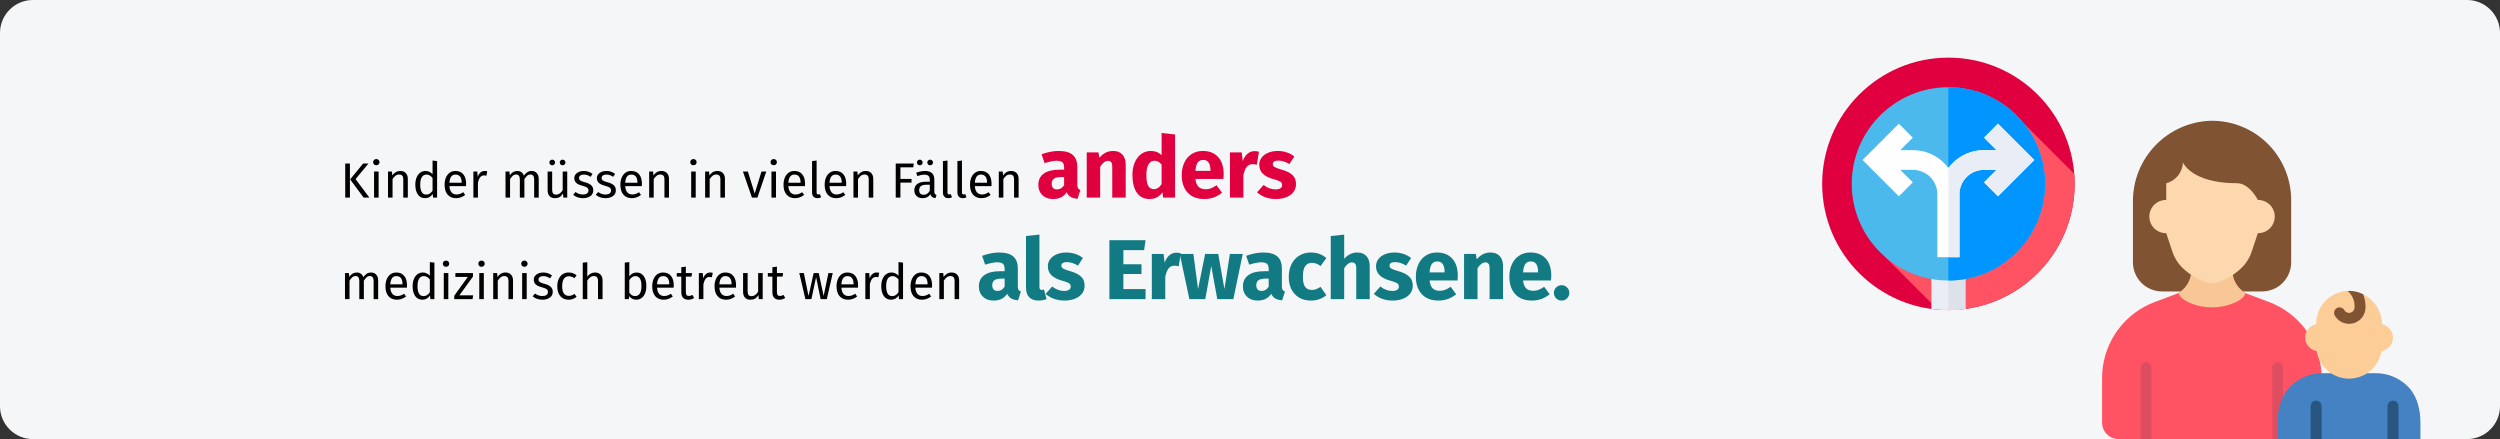 <?xml version="1.0" encoding="UTF-8"?>
<svg xmlns="http://www.w3.org/2000/svg" width="911" height="160" viewBox="0 0 911 160" fill="none">
  <rect x="0" y="0" width="911" height="160" fill="#333333" stroke="none"/>
  <g clip-path="url(#clip0_337_4476)">
    <path d="M0 12C0 5.373 5.373 0 12 0H899C905.627 0 911 5.373 911 12V148C911 154.627 905.627 160 899 160H12C5.373 160 0 154.627 0 148V12Z" fill="#F5F6F7"></path>
    <path d="M569.071 103.916C569.836 103.916 570.487 104.195 571.024 104.753C571.582 105.29 571.861 105.941 571.861 106.706C571.861 107.491 571.582 108.163 571.024 108.721C570.487 109.258 569.836 109.527 569.071 109.527C568.286 109.527 567.614 109.258 567.056 108.721C566.519 108.163 566.25 107.491 566.25 106.706C566.25 105.941 566.519 105.29 567.056 104.753C567.614 104.195 568.286 103.916 569.071 103.916Z" fill="#117A83"></path>
    <path d="M565.29 100.444C565.29 101.126 565.259 101.715 565.197 102.211H554.998C555.163 103.595 555.556 104.567 556.176 105.125C556.796 105.683 557.653 105.962 558.749 105.962C559.41 105.962 560.051 105.848 560.671 105.621C561.291 105.373 561.962 105.001 562.686 104.505L564.701 107.233C562.779 108.762 560.64 109.527 558.284 109.527C555.618 109.527 553.572 108.741 552.146 107.171C550.72 105.6 550.007 103.492 550.007 100.847C550.007 99.173 550.306 97.674 550.906 96.352C551.505 95.008 552.383 93.954 553.541 93.19C554.698 92.404 556.083 92.012 557.695 92.012C560.071 92.012 561.931 92.756 563.275 94.244C564.618 95.732 565.29 97.798 565.29 100.444ZM560.485 99.049C560.443 96.527 559.555 95.267 557.819 95.267C556.971 95.267 556.31 95.577 555.835 96.197C555.38 96.817 555.101 97.84 554.998 99.266H560.485V99.049Z" fill="#117A83"></path>
    <path d="M543.151 92.012C544.577 92.012 545.693 92.446 546.499 93.314C547.305 94.182 547.708 95.401 547.708 96.972V109H542.81V97.809C542.81 96.982 542.676 96.414 542.407 96.104C542.159 95.773 541.777 95.608 541.26 95.608C540.268 95.608 539.317 96.321 538.408 97.747V109H533.51V92.539H537.788L538.129 94.492C538.832 93.665 539.586 93.045 540.392 92.632C541.219 92.218 542.138 92.012 543.151 92.012Z" fill="#117A83"></path>
    <path d="M531.223 100.444C531.223 101.126 531.192 101.715 531.13 102.211H520.931C521.097 103.595 521.489 104.567 522.109 105.125C522.729 105.683 523.587 105.962 524.682 105.962C525.344 105.962 525.984 105.848 526.604 105.621C527.224 105.373 527.896 105.001 528.619 104.505L530.634 107.233C528.712 108.762 526.573 109.527 524.217 109.527C521.551 109.527 519.505 108.741 518.079 107.171C516.653 105.6 515.94 103.492 515.94 100.847C515.94 99.173 516.24 97.674 516.839 96.352C517.439 95.008 518.317 93.954 519.474 93.19C520.632 92.404 522.016 92.012 523.628 92.012C526.005 92.012 527.865 92.756 529.208 94.244C530.552 95.732 531.223 97.798 531.223 100.444ZM526.418 99.049C526.377 96.527 525.488 95.267 523.752 95.267C522.905 95.267 522.244 95.577 521.768 96.197C521.314 96.817 521.035 97.84 520.931 99.266H526.418V99.049Z" fill="#117A83"></path>
    <path d="M508.147 92.012C509.325 92.012 510.431 92.187 511.464 92.539C512.497 92.89 513.407 93.386 514.192 94.027L512.394 96.786C511.051 95.938 509.697 95.515 508.333 95.515C507.692 95.515 507.196 95.628 506.845 95.856C506.514 96.062 506.349 96.362 506.349 96.755C506.349 97.065 506.421 97.323 506.566 97.53C506.731 97.716 507.052 97.912 507.527 98.119C508.002 98.325 508.736 98.573 509.728 98.863C511.443 99.359 512.714 100.01 513.541 100.816C514.388 101.601 514.812 102.696 514.812 104.102C514.812 105.218 514.492 106.189 513.851 107.016C513.21 107.822 512.332 108.442 511.216 108.876C510.1 109.31 508.86 109.527 507.496 109.527C506.111 109.527 504.82 109.31 503.621 108.876C502.443 108.442 501.441 107.842 500.614 107.078L503.001 104.412C504.386 105.486 505.843 106.024 507.372 106.024C508.116 106.024 508.695 105.889 509.108 105.621C509.542 105.352 509.759 104.97 509.759 104.474C509.759 104.081 509.676 103.771 509.511 103.544C509.346 103.316 509.025 103.11 508.55 102.924C508.075 102.717 507.32 102.469 506.287 102.18C504.654 101.704 503.435 101.043 502.629 100.196C501.823 99.348 501.42 98.294 501.42 97.034C501.42 96.083 501.689 95.236 502.226 94.492C502.784 93.727 503.569 93.128 504.582 92.694C505.615 92.239 506.804 92.012 508.147 92.012Z" fill="#117A83"></path>
    <path d="M494.565 92.012C495.991 92.012 497.107 92.446 497.913 93.314C498.719 94.182 499.122 95.401 499.122 96.972V109H494.224V97.809C494.224 96.982 494.089 96.414 493.821 96.104C493.552 95.773 493.17 95.608 492.674 95.608C491.682 95.608 490.731 96.311 489.822 97.716V109H484.924V85.998L489.822 85.502V94.306C490.504 93.541 491.227 92.973 491.992 92.601C492.756 92.208 493.614 92.012 494.565 92.012Z" fill="#117A83"></path>
    <path d="M477.685 92.012C478.821 92.012 479.844 92.177 480.754 92.508C481.663 92.838 482.521 93.345 483.327 94.027L481.219 96.941C480.185 96.155 479.141 95.763 478.087 95.763C476.992 95.763 476.166 96.166 475.608 96.972C475.05 97.778 474.771 99.08 474.771 100.878C474.771 102.614 475.05 103.843 475.608 104.567C476.166 105.29 476.972 105.652 478.026 105.652C478.584 105.652 479.09 105.569 479.544 105.404C479.999 105.218 480.547 104.928 481.188 104.536L483.327 107.574C481.694 108.876 479.844 109.527 477.777 109.527C476.103 109.527 474.657 109.175 473.438 108.473C472.218 107.749 471.278 106.747 470.617 105.466C469.955 104.164 469.625 102.645 469.625 100.909C469.625 99.173 469.955 97.633 470.617 96.29C471.278 94.946 472.218 93.903 473.438 93.159C474.657 92.394 476.073 92.012 477.685 92.012Z" fill="#117A83"></path>
    <path d="M467.118 104.226C467.118 104.846 467.201 105.3 467.366 105.59C467.552 105.879 467.841 106.096 468.234 106.241L467.211 109.434C466.199 109.351 465.372 109.134 464.731 108.783C464.091 108.411 463.594 107.832 463.243 107.047C462.168 108.7 460.515 109.527 458.283 109.527C456.651 109.527 455.349 109.051 454.377 108.101C453.406 107.15 452.92 105.91 452.92 104.381C452.92 102.583 453.582 101.208 454.904 100.258C456.227 99.307 458.138 98.832 460.639 98.832H462.313V98.119C462.313 97.147 462.107 96.486 461.693 96.135C461.28 95.763 460.556 95.577 459.523 95.577C458.986 95.577 458.335 95.659 457.57 95.825C456.805 95.969 456.02 96.176 455.214 96.445L454.098 93.221C455.132 92.828 456.185 92.528 457.26 92.322C458.355 92.115 459.368 92.012 460.298 92.012C462.654 92.012 464.38 92.497 465.475 93.469C466.57 94.44 467.118 95.897 467.118 97.84V104.226ZM459.709 106.024C460.825 106.024 461.693 105.497 462.313 104.443V101.529H461.104C459.988 101.529 459.151 101.725 458.593 102.118C458.056 102.51 457.787 103.12 457.787 103.947C457.787 104.608 457.953 105.125 458.283 105.497C458.635 105.848 459.11 106.024 459.709 106.024Z" fill="#117A83"></path>
    <path d="M452.847 92.539L449.437 109H443.578L441.377 96.91L439.207 109H433.41L429.907 92.539H434.867L436.572 105.342L439.145 92.539H443.919L446.182 105.342L448.166 92.539H452.847Z" fill="#117A83"></path>
    <path d="M428.656 92.073C429.255 92.073 429.803 92.146 430.299 92.29L429.524 97.033C428.904 96.889 428.408 96.816 428.036 96.816C427.064 96.816 426.32 97.157 425.804 97.839C425.308 98.501 424.915 99.503 424.626 100.846V108.999H419.728V92.538H424.006L424.409 95.731C424.781 94.595 425.339 93.706 426.083 93.065C426.847 92.404 427.705 92.073 428.656 92.073Z" fill="#117A83"></path>
    <path d="M417.446 87.517L416.919 91.144H409.355V96.29H415.958V99.855H409.355V105.342H417.446V109H404.271V87.517H417.446Z" fill="#117A83"></path>
    <path d="M388.563 92.012C389.741 92.012 390.847 92.187 391.88 92.539C392.914 92.89 393.823 93.386 394.608 94.027L392.81 96.786C391.467 95.938 390.113 95.515 388.749 95.515C388.109 95.515 387.613 95.628 387.261 95.856C386.931 96.062 386.765 96.362 386.765 96.755C386.765 97.065 386.838 97.323 386.982 97.53C387.148 97.716 387.468 97.912 387.943 98.119C388.419 98.325 389.152 98.573 390.144 98.863C391.86 99.359 393.131 100.01 393.957 100.816C394.805 101.601 395.228 102.696 395.228 104.102C395.228 105.218 394.908 106.189 394.267 107.016C393.627 107.822 392.748 108.442 391.632 108.876C390.516 109.31 389.276 109.527 387.912 109.527C386.528 109.527 385.236 109.31 384.037 108.876C382.859 108.442 381.857 107.842 381.03 107.078L383.417 104.412C384.802 105.486 386.259 106.024 387.788 106.024C388.532 106.024 389.111 105.889 389.524 105.621C389.958 105.352 390.175 104.97 390.175 104.474C390.175 104.081 390.093 103.771 389.927 103.544C389.762 103.316 389.442 103.11 388.966 102.924C388.491 102.717 387.737 102.469 386.703 102.18C385.071 101.704 383.851 101.043 383.045 100.196C382.239 99.348 381.836 98.294 381.836 97.034C381.836 96.083 382.105 95.236 382.642 94.492C383.2 93.727 383.986 93.128 384.998 92.694C386.032 92.239 387.22 92.012 388.563 92.012Z" fill="#117A83"></path>
    <path d="M378.399 109.527C376.973 109.527 375.857 109.124 375.051 108.318C374.266 107.491 373.873 106.323 373.873 104.815V85.998L378.771 85.471V104.629C378.771 105.311 379.05 105.652 379.608 105.652C379.898 105.652 380.166 105.6 380.414 105.497L381.375 108.969C380.487 109.341 379.495 109.527 378.399 109.527Z" fill="#117A83"></path>
    <path d="M370.895 104.226C370.895 104.846 370.977 105.3 371.143 105.59C371.329 105.879 371.618 106.096 372.011 106.241L370.988 109.434C369.975 109.351 369.148 109.134 368.508 108.783C367.867 108.411 367.371 107.832 367.02 107.047C365.945 108.7 364.292 109.527 362.06 109.527C360.427 109.527 359.125 109.051 358.154 108.101C357.182 107.15 356.697 105.91 356.697 104.381C356.697 102.583 357.358 101.208 358.681 100.258C360.003 99.307 361.915 98.832 364.416 98.832H366.09V98.119C366.09 97.147 365.883 96.486 365.47 96.135C365.056 95.763 364.333 95.577 363.3 95.577C362.762 95.577 362.111 95.659 361.347 95.825C360.582 95.969 359.797 96.176 358.991 96.445L357.875 93.221C358.908 92.828 359.962 92.528 361.037 92.322C362.132 92.115 363.145 92.012 364.075 92.012C366.431 92.012 368.156 92.497 369.252 93.469C370.347 94.44 370.895 95.897 370.895 97.84V104.226ZM363.486 106.024C364.602 106.024 365.47 105.497 366.09 104.443V101.529H364.881C363.765 101.529 362.928 101.725 362.37 102.118C361.832 102.51 361.564 103.12 361.564 103.947C361.564 104.608 361.729 105.125 362.06 105.497C362.411 105.848 362.886 106.024 363.486 106.024Z" fill="#117A83"></path>
    <path d="M346.754 99.298C347.618 99.298 348.29 99.556 348.77 100.072C349.262 100.588 349.508 101.296 349.508 102.196V109H347.852V102.43C347.852 101.758 347.726 101.284 347.474 101.008C347.222 100.732 346.85 100.594 346.358 100.594C345.854 100.594 345.41 100.738 345.026 101.026C344.642 101.314 344.282 101.728 343.946 102.268V109H342.29V99.514H343.712L343.856 100.918C344.192 100.414 344.606 100.018 345.098 99.73C345.602 99.442 346.154 99.298 346.754 99.298Z" fill="black"></path>
    <path d="M339.645 103.978C339.645 104.254 339.633 104.536 339.609 104.824H333.561C333.633 105.868 333.897 106.636 334.353 107.128C334.809 107.62 335.397 107.866 336.117 107.866C336.573 107.866 336.993 107.8 337.377 107.668C337.761 107.536 338.163 107.326 338.583 107.038L339.303 108.028C338.295 108.82 337.191 109.216 335.991 109.216C334.671 109.216 333.639 108.784 332.895 107.92C332.163 107.056 331.797 105.868 331.797 104.356C331.797 103.372 331.953 102.502 332.265 101.746C332.589 100.978 333.045 100.378 333.633 99.946C334.233 99.514 334.935 99.298 335.739 99.298C336.999 99.298 337.965 99.712 338.637 100.54C339.309 101.368 339.645 102.514 339.645 103.978ZM338.007 103.492C338.007 102.556 337.821 101.842 337.449 101.35C337.077 100.858 336.519 100.612 335.775 100.612C334.419 100.612 333.681 101.608 333.561 103.6H338.007V103.492Z" fill="black"></path>
    <path d="M329.068 95.698V109H327.61L327.448 107.686C327.136 108.166 326.746 108.544 326.278 108.82C325.81 109.084 325.288 109.216 324.712 109.216C323.584 109.216 322.702 108.772 322.066 107.884C321.442 106.996 321.13 105.802 321.13 104.302C321.13 103.33 321.28 102.466 321.58 101.71C321.88 100.954 322.312 100.366 322.876 99.946C323.44 99.514 324.1 99.298 324.856 99.298C325.828 99.298 326.68 99.688 327.412 100.468V95.5L329.068 95.698ZM325.072 107.902C325.576 107.902 326.008 107.788 326.368 107.56C326.728 107.32 327.076 106.966 327.412 106.498V101.854C327.1 101.446 326.764 101.14 326.404 100.936C326.056 100.72 325.66 100.612 325.216 100.612C324.484 100.612 323.914 100.918 323.506 101.53C323.11 102.142 322.912 103.054 322.912 104.266C322.912 105.49 323.098 106.402 323.47 107.002C323.842 107.602 324.376 107.902 325.072 107.902Z" fill="black"></path>
    <path d="M319.447 99.298C319.783 99.298 320.095 99.334 320.383 99.406L320.077 101.026C319.789 100.954 319.513 100.918 319.249 100.918C318.661 100.918 318.187 101.134 317.827 101.566C317.467 101.998 317.185 102.67 316.981 103.582V109H315.325V99.514H316.747L316.909 101.44C317.161 100.732 317.503 100.198 317.935 99.838C318.367 99.478 318.871 99.298 319.447 99.298Z" fill="black"></path>
    <path d="M312.681 103.978C312.681 104.254 312.669 104.536 312.645 104.824H306.597C306.669 105.868 306.933 106.636 307.389 107.128C307.845 107.62 308.433 107.866 309.153 107.866C309.609 107.866 310.029 107.8 310.413 107.668C310.797 107.536 311.199 107.326 311.619 107.038L312.339 108.028C311.331 108.82 310.227 109.216 309.027 109.216C307.707 109.216 306.675 108.784 305.931 107.92C305.199 107.056 304.833 105.868 304.833 104.356C304.833 103.372 304.989 102.502 305.301 101.746C305.625 100.978 306.081 100.378 306.669 99.946C307.269 99.514 307.971 99.298 308.775 99.298C310.035 99.298 311.001 99.712 311.673 100.54C312.345 101.368 312.681 102.514 312.681 103.978ZM311.043 103.492C311.043 102.556 310.857 101.842 310.485 101.35C310.113 100.858 309.555 100.612 308.811 100.612C307.455 100.612 306.717 101.608 306.597 103.6H311.043V103.492Z" fill="black"></path>
    <path d="M303.45 99.514L301.29 109H299.04L297.384 101.008L295.674 109H293.478L291.264 99.514H292.92L294.63 107.848L296.502 99.514H298.356L300.138 107.848L301.866 99.514H303.45Z" fill="black"></path>
    <path d="M286.135 108.568C285.511 109 284.803 109.216 284.011 109.216C283.207 109.216 282.577 108.988 282.121 108.532C281.677 108.064 281.455 107.392 281.455 106.516V100.792H279.799V99.514H281.455V97.372L283.111 97.174V99.514H285.361L285.181 100.792H283.111V106.444C283.111 106.936 283.195 107.296 283.363 107.524C283.543 107.74 283.837 107.848 284.245 107.848C284.617 107.848 285.037 107.722 285.505 107.47L286.135 108.568Z" fill="black"></path>
    <path d="M277.926 109H276.504L276.378 107.524C276.018 108.112 275.604 108.544 275.136 108.82C274.668 109.084 274.098 109.216 273.426 109.216C272.598 109.216 271.95 108.964 271.482 108.46C271.014 107.956 270.78 107.242 270.78 106.318V99.514H272.436V106.138C272.436 106.786 272.55 107.248 272.778 107.524C273.006 107.788 273.378 107.92 273.894 107.92C274.818 107.92 275.61 107.374 276.27 106.282V99.514H277.926V109Z" fill="black"></path>
    <path d="M268.225 103.978C268.225 104.254 268.213 104.536 268.189 104.824H262.141C262.213 105.868 262.477 106.636 262.933 107.128C263.389 107.62 263.977 107.866 264.697 107.866C265.153 107.866 265.573 107.8 265.957 107.668C266.341 107.536 266.743 107.326 267.163 107.038L267.883 108.028C266.875 108.82 265.771 109.216 264.571 109.216C263.251 109.216 262.219 108.784 261.475 107.92C260.743 107.056 260.377 105.868 260.377 104.356C260.377 103.372 260.533 102.502 260.845 101.746C261.169 100.978 261.625 100.378 262.213 99.946C262.813 99.514 263.515 99.298 264.319 99.298C265.579 99.298 266.545 99.712 267.217 100.54C267.889 101.368 268.225 102.514 268.225 103.978ZM266.587 103.492C266.587 102.556 266.401 101.842 266.029 101.35C265.657 100.858 265.099 100.612 264.355 100.612C262.999 100.612 262.261 101.608 262.141 103.6H266.587V103.492Z" fill="black"></path>
    <path d="M258.785 99.298C259.121 99.298 259.433 99.334 259.721 99.406L259.415 101.026C259.127 100.954 258.851 100.918 258.587 100.918C257.999 100.918 257.525 101.134 257.165 101.566C256.805 101.998 256.523 102.67 256.319 103.582V109H254.663V99.514H256.085L256.247 101.44C256.499 100.732 256.841 100.198 257.273 99.838C257.705 99.478 258.209 99.298 258.785 99.298Z" fill="black"></path>
    <path d="M252.947 108.568C252.323 109 251.615 109.216 250.823 109.216C250.019 109.216 249.389 108.988 248.933 108.532C248.489 108.064 248.267 107.392 248.267 106.516V100.792H246.611V99.514H248.267V97.372L249.923 97.174V99.514H252.173L251.993 100.792H249.923V106.444C249.923 106.936 250.007 107.296 250.175 107.524C250.355 107.74 250.649 107.848 251.057 107.848C251.429 107.848 251.849 107.722 252.317 107.47L252.947 108.568Z" fill="black"></path>
    <path d="M245.515 103.978C245.515 104.254 245.503 104.536 245.479 104.824H239.431C239.503 105.868 239.767 106.636 240.223 107.128C240.679 107.62 241.267 107.866 241.987 107.866C242.443 107.866 242.863 107.8 243.247 107.668C243.631 107.536 244.032 107.326 244.452 107.038L245.173 108.028C244.165 108.82 243.061 109.216 241.861 109.216C240.541 109.216 239.509 108.784 238.765 107.92C238.033 107.056 237.667 105.868 237.667 104.356C237.667 103.372 237.823 102.502 238.135 101.746C238.459 100.978 238.915 100.378 239.503 99.946C240.103 99.514 240.805 99.298 241.609 99.298C242.869 99.298 243.835 99.712 244.507 100.54C245.179 101.368 245.515 102.514 245.515 103.978ZM243.877 103.492C243.877 102.556 243.691 101.842 243.319 101.35C242.947 100.858 242.389 100.612 241.645 100.612C240.289 100.612 239.551 101.608 239.431 103.6H243.877V103.492Z" fill="black"></path>
    <path d="M232.001 99.298C233.081 99.298 233.939 99.736 234.575 100.612C235.211 101.476 235.529 102.688 235.529 104.248C235.529 105.232 235.379 106.102 235.079 106.858C234.779 107.602 234.347 108.184 233.783 108.604C233.219 109.012 232.559 109.216 231.803 109.216C230.807 109.216 229.967 108.796 229.283 107.956L229.121 109H227.663V95.698L229.319 95.5V100.702C230.003 99.766 230.897 99.298 232.001 99.298ZM231.407 107.902C232.139 107.902 232.709 107.608 233.117 107.02C233.537 106.42 233.747 105.496 233.747 104.248C233.747 102.964 233.555 102.04 233.171 101.476C232.787 100.9 232.241 100.612 231.533 100.612C230.693 100.612 229.955 101.104 229.319 102.088V106.624C229.571 107.02 229.877 107.332 230.237 107.56C230.609 107.788 230.999 107.902 231.407 107.902Z" fill="black"></path>
    <path d="M216.817 99.298C217.681 99.298 218.353 99.556 218.833 100.072C219.325 100.588 219.571 101.296 219.571 102.196V109H217.915V102.43C217.915 101.758 217.783 101.284 217.519 101.008C217.267 100.732 216.895 100.594 216.403 100.594C215.911 100.594 215.473 100.738 215.089 101.026C214.705 101.314 214.345 101.722 214.009 102.25V109H212.353V95.716L214.009 95.536V100.828C214.753 99.808 215.689 99.298 216.817 99.298Z" fill="black"></path>
    <path d="M207.213 99.298C207.777 99.298 208.293 99.382 208.761 99.55C209.229 99.706 209.679 99.964 210.111 100.324L209.319 101.368C208.983 101.128 208.653 100.954 208.329 100.846C208.017 100.726 207.669 100.666 207.285 100.666C206.517 100.666 205.917 100.972 205.485 101.584C205.065 102.196 204.855 103.102 204.855 104.302C204.855 105.502 205.065 106.39 205.485 106.966C205.905 107.53 206.505 107.812 207.285 107.812C207.657 107.812 207.999 107.758 208.311 107.65C208.623 107.53 208.971 107.344 209.355 107.092L210.111 108.172C209.247 108.868 208.281 109.216 207.213 109.216C205.929 109.216 204.915 108.784 204.171 107.92C203.439 107.056 203.073 105.862 203.073 104.338C203.073 103.33 203.241 102.448 203.577 101.692C203.913 100.936 204.387 100.348 204.999 99.928C205.623 99.508 206.361 99.298 207.213 99.298Z" fill="black"></path>
    <path d="M197.928 99.298C198.576 99.298 199.158 99.388 199.674 99.568C200.19 99.748 200.682 100.018 201.15 100.378L200.448 101.422C200.016 101.146 199.602 100.942 199.206 100.81C198.822 100.678 198.414 100.612 197.982 100.612C197.442 100.612 197.016 100.726 196.704 100.954C196.392 101.17 196.236 101.47 196.236 101.854C196.236 102.238 196.38 102.538 196.668 102.754C196.968 102.97 197.502 103.18 198.27 103.384C199.326 103.648 200.112 104.008 200.628 104.464C201.156 104.92 201.42 105.544 201.42 106.336C201.42 107.272 201.054 107.986 200.322 108.478C199.602 108.97 198.72 109.216 197.676 109.216C196.236 109.216 195.042 108.802 194.094 107.974L194.976 106.966C195.78 107.578 196.668 107.884 197.64 107.884C198.264 107.884 198.756 107.758 199.116 107.506C199.488 107.242 199.674 106.888 199.674 106.444C199.674 106.12 199.608 105.862 199.476 105.67C199.344 105.466 199.116 105.292 198.792 105.148C198.468 104.992 197.994 104.83 197.37 104.662C196.362 104.398 195.63 104.044 195.174 103.6C194.73 103.156 194.508 102.592 194.508 101.908C194.508 101.416 194.652 100.972 194.94 100.576C195.24 100.168 195.648 99.856 196.164 99.64C196.692 99.412 197.28 99.298 197.928 99.298Z" fill="black"></path>
    <path d="M191.93 99.514V109H190.274V99.514H191.93ZM191.084 94.96C191.432 94.96 191.714 95.068 191.93 95.284C192.146 95.5 192.254 95.77 192.254 96.094C192.254 96.418 192.146 96.688 191.93 96.904C191.714 97.108 191.432 97.21 191.084 97.21C190.748 97.21 190.472 97.108 190.256 96.904C190.04 96.688 189.932 96.418 189.932 96.094C189.932 95.77 190.04 95.5 190.256 95.284C190.472 95.068 190.748 94.96 191.084 94.96Z" fill="black"></path>
    <path d="M184.192 99.298C185.056 99.298 185.728 99.556 186.208 100.072C186.7 100.588 186.946 101.296 186.946 102.196V109H185.29V102.43C185.29 101.758 185.164 101.284 184.912 101.008C184.66 100.732 184.288 100.594 183.796 100.594C183.292 100.594 182.848 100.738 182.464 101.026C182.08 101.314 181.72 101.728 181.384 102.268V109H179.728V99.514H181.15L181.294 100.918C181.63 100.414 182.044 100.018 182.536 99.73C183.04 99.442 183.592 99.298 184.192 99.298Z" fill="black"></path>
    <path d="M176.303 99.514V109H174.647V99.514H176.303ZM175.457 94.96C175.805 94.96 176.087 95.068 176.303 95.284C176.519 95.5 176.627 95.77 176.627 96.094C176.627 96.418 176.519 96.688 176.303 96.904C176.087 97.108 175.805 97.21 175.457 97.21C175.121 97.21 174.845 97.108 174.629 96.904C174.413 96.688 174.305 96.418 174.305 96.094C174.305 95.77 174.413 95.5 174.629 95.284C174.845 95.068 175.121 94.96 175.457 94.96Z" fill="black"></path>
    <path d="M172.352 99.514V100.774L167.402 107.614H172.406L172.208 109H165.53V107.758L170.462 100.918H165.944V99.514H172.352Z" fill="black"></path>
    <path d="M163.366 99.514V109H161.71V99.514H163.366ZM162.52 94.96C162.868 94.96 163.15 95.068 163.366 95.284C163.582 95.5 163.69 95.77 163.69 96.094C163.69 96.418 163.582 96.688 163.366 96.904C163.15 97.108 162.868 97.21 162.52 97.21C162.184 97.21 161.908 97.108 161.692 96.904C161.476 96.688 161.368 96.418 161.368 96.094C161.368 95.77 161.476 95.5 161.692 95.284C161.908 95.068 162.184 94.96 162.52 94.96Z" fill="black"></path>
    <path d="M158.296 95.698V109H156.838L156.676 107.686C156.364 108.166 155.974 108.544 155.506 108.82C155.038 109.084 154.516 109.216 153.94 109.216C152.812 109.216 151.93 108.772 151.294 107.884C150.67 106.996 150.358 105.802 150.358 104.302C150.358 103.33 150.508 102.466 150.808 101.71C151.108 100.954 151.54 100.366 152.104 99.946C152.668 99.514 153.328 99.298 154.084 99.298C155.056 99.298 155.908 99.688 156.64 100.468V95.5L158.296 95.698ZM154.3 107.902C154.804 107.902 155.236 107.788 155.596 107.56C155.956 107.32 156.304 106.966 156.64 106.498V101.854C156.328 101.446 155.992 101.14 155.632 100.936C155.284 100.72 154.888 100.612 154.444 100.612C153.712 100.612 153.142 100.918 152.734 101.53C152.338 102.142 152.14 103.054 152.14 104.266C152.14 105.49 152.326 106.402 152.698 107.002C153.07 107.602 153.604 107.902 154.3 107.902Z" fill="black"></path>
    <path d="M148.307 103.978C148.307 104.254 148.295 104.536 148.271 104.824H142.223C142.295 105.868 142.559 106.636 143.015 107.128C143.471 107.62 144.059 107.866 144.779 107.866C145.235 107.866 145.655 107.8 146.039 107.668C146.423 107.536 146.825 107.326 147.245 107.038L147.965 108.028C146.957 108.82 145.853 109.216 144.653 109.216C143.333 109.216 142.301 108.784 141.557 107.92C140.825 107.056 140.459 105.868 140.459 104.356C140.459 103.372 140.615 102.502 140.927 101.746C141.251 100.978 141.707 100.378 142.295 99.946C142.895 99.514 143.597 99.298 144.401 99.298C145.661 99.298 146.627 99.712 147.299 100.54C147.971 101.368 148.307 102.514 148.307 103.978ZM146.669 103.492C146.669 102.556 146.483 101.842 146.111 101.35C145.739 100.858 145.181 100.612 144.437 100.612C143.081 100.612 142.343 101.608 142.223 103.6H146.669V103.492Z" fill="black"></path>
    <path d="M135.232 99.298C136.012 99.298 136.636 99.562 137.104 100.09C137.572 100.606 137.806 101.308 137.806 102.196V109H136.15V102.43C136.15 101.206 135.706 100.594 134.818 100.594C134.35 100.594 133.954 100.732 133.63 101.008C133.306 101.272 132.958 101.692 132.586 102.268V109H130.93V102.43C130.93 101.206 130.486 100.594 129.598 100.594C129.118 100.594 128.716 100.732 128.392 101.008C128.068 101.284 127.726 101.704 127.366 102.268V109H125.71V99.514H127.132L127.276 100.9C127.984 99.832 128.896 99.298 130.012 99.298C130.6 99.298 131.098 99.448 131.506 99.748C131.926 100.048 132.226 100.468 132.406 101.008C132.778 100.456 133.186 100.036 133.63 99.748C134.086 99.448 134.62 99.298 135.232 99.298Z" fill="black"></path>
    <path d="M465.605 55.012C466.783 55.012 467.888 55.187 468.922 55.539C469.955 55.89 470.864 56.386 471.65 57.027L469.852 59.786C468.508 58.938 467.155 58.515 465.791 58.515C465.15 58.515 464.654 58.628 464.303 58.856C463.972 59.062 463.807 59.362 463.807 59.755C463.807 60.065 463.879 60.323 464.024 60.53C464.189 60.716 464.509 60.912 464.985 61.119C465.46 61.325 466.194 61.573 467.186 61.863C468.901 62.359 470.172 63.01 470.999 63.816C471.846 64.601 472.27 65.696 472.27 67.102C472.27 68.218 471.949 69.189 471.309 70.016C470.668 70.822 469.79 71.442 468.674 71.876C467.558 72.31 466.318 72.527 464.954 72.527C463.569 72.527 462.277 72.31 461.079 71.876C459.901 71.442 458.898 70.842 458.072 70.078L460.459 67.412C461.843 68.486 463.3 69.024 464.83 69.024C465.574 69.024 466.152 68.889 466.566 68.621C467 68.352 467.217 67.97 467.217 67.474C467.217 67.081 467.134 66.771 466.969 66.544C466.803 66.316 466.483 66.11 466.008 65.924C465.532 65.717 464.778 65.469 463.745 65.18C462.112 64.704 460.893 64.043 460.087 63.196C459.281 62.348 458.878 61.294 458.878 60.034C458.878 59.083 459.146 58.236 459.684 57.492C460.242 56.727 461.027 56.128 462.04 55.694C463.073 55.239 464.261 55.012 465.605 55.012Z" fill="#E0003F"></path>
    <path d="M457.122 55.073C457.721 55.073 458.269 55.146 458.765 55.29L457.99 60.033C457.37 59.889 456.874 59.816 456.502 59.816C455.531 59.816 454.787 60.157 454.27 60.839C453.774 61.501 453.381 62.503 453.092 63.846V71.999H448.194V55.538H452.472L452.875 58.731C453.247 57.595 453.805 56.706 454.549 56.065C455.314 55.404 456.171 55.073 457.122 55.073Z" fill="#E0003F"></path>
    <path d="M445.907 63.444C445.907 64.126 445.876 64.715 445.814 65.211H435.615C435.781 66.595 436.173 67.567 436.793 68.125C437.413 68.683 438.271 68.962 439.366 68.962C440.028 68.962 440.668 68.848 441.288 68.621C441.908 68.373 442.58 68.001 443.303 67.505L445.318 70.233C443.396 71.762 441.257 72.527 438.901 72.527C436.235 72.527 434.189 71.741 432.763 70.171C431.337 68.6 430.624 66.492 430.624 63.847C430.624 62.173 430.924 60.674 431.523 59.352C432.123 58.008 433.001 56.954 434.158 56.19C435.316 55.404 436.7 55.012 438.312 55.012C440.689 55.012 442.549 55.756 443.892 57.244C445.236 58.732 445.907 60.798 445.907 63.444ZM441.102 62.049C441.061 59.527 440.172 58.267 438.436 58.267C437.589 58.267 436.928 58.577 436.452 59.197C435.998 59.817 435.719 60.84 435.615 62.266H441.102V62.049Z" fill="#E0003F"></path>
    <path d="M428.188 48.998V72H423.848L423.599 70.078C422.442 71.71 420.882 72.527 418.918 72.527C416.872 72.527 415.312 71.741 414.237 70.171C413.183 68.6 412.656 66.451 412.656 63.723C412.656 62.049 412.935 60.55 413.493 59.228C414.051 57.905 414.837 56.872 415.849 56.128C416.883 55.384 418.061 55.012 419.383 55.012C420.954 55.012 422.256 55.528 423.289 56.562V48.471L428.188 48.998ZM420.438 68.931C421.574 68.931 422.525 68.311 423.289 67.071V59.972C422.897 59.496 422.494 59.145 422.081 58.918C421.688 58.69 421.233 58.577 420.716 58.577C419.807 58.577 419.084 59 418.546 59.848C418.009 60.695 417.74 61.997 417.74 63.754C417.74 65.676 417.968 67.019 418.422 67.784C418.898 68.548 419.569 68.931 420.438 68.931Z" fill="#E0003F"></path>
    <path d="M405.646 55.012C407.072 55.012 408.188 55.446 408.994 56.314C409.8 57.182 410.203 58.401 410.203 59.972V72H405.305V60.809C405.305 59.982 405.171 59.414 404.902 59.104C404.654 58.773 404.272 58.608 403.755 58.608C402.763 58.608 401.812 59.321 400.903 60.747V72H396.005V55.539H400.283L400.624 57.492C401.327 56.665 402.081 56.045 402.887 55.632C403.714 55.218 404.633 55.012 405.646 55.012Z" fill="#E0003F"></path>
    <path d="M392.568 67.226C392.568 67.846 392.651 68.3 392.816 68.59C393.002 68.879 393.292 69.096 393.684 69.241L392.661 72.434C391.649 72.351 390.822 72.134 390.181 71.783C389.541 71.411 389.045 70.832 388.693 70.047C387.619 71.7 385.965 72.527 383.733 72.527C382.101 72.527 380.799 72.051 379.827 71.101C378.856 70.15 378.37 68.91 378.37 67.381C378.37 65.583 379.032 64.208 380.354 63.258C381.677 62.307 383.589 61.832 386.089 61.832H387.763V61.119C387.763 60.147 387.557 59.486 387.143 59.135C386.73 58.763 386.007 58.577 384.973 58.577C384.436 58.577 383.785 58.659 383.02 58.825C382.256 58.969 381.47 59.176 380.664 59.445L379.548 56.221C380.582 55.828 381.636 55.528 382.71 55.322C383.806 55.115 384.818 55.012 385.748 55.012C388.104 55.012 389.83 55.497 390.925 56.469C392.021 57.44 392.568 58.897 392.568 60.84V67.226ZM385.159 69.024C386.275 69.024 387.143 68.497 387.763 67.443V64.529H386.554C385.438 64.529 384.601 64.725 384.043 65.118C383.506 65.51 383.237 66.12 383.237 66.947C383.237 67.608 383.403 68.125 383.733 68.497C384.085 68.848 384.56 69.024 385.159 69.024Z" fill="#E0003F"></path>
    <path d="M368.428 62.298C369.292 62.298 369.964 62.556 370.444 63.072C370.936 63.588 371.182 64.296 371.182 65.196V72H369.526V65.43C369.526 64.758 369.4 64.284 369.148 64.008C368.896 63.732 368.524 63.594 368.032 63.594C367.528 63.594 367.084 63.738 366.7 64.026C366.316 64.314 365.956 64.728 365.62 65.268V72H363.964V62.514H365.386L365.53 63.918C365.866 63.414 366.28 63.018 366.772 62.73C367.276 62.442 367.828 62.298 368.428 62.298Z" fill="black"></path>
    <path d="M361.319 66.978C361.319 67.254 361.307 67.536 361.283 67.824H355.235C355.307 68.868 355.571 69.636 356.027 70.128C356.483 70.62 357.071 70.866 357.791 70.866C358.247 70.866 358.667 70.8 359.051 70.668C359.435 70.536 359.837 70.326 360.257 70.038L360.977 71.028C359.969 71.82 358.865 72.216 357.665 72.216C356.345 72.216 355.313 71.784 354.569 70.92C353.837 70.056 353.471 68.868 353.471 67.356C353.471 66.372 353.627 65.502 353.939 64.746C354.263 63.978 354.719 63.378 355.307 62.946C355.907 62.514 356.609 62.298 357.413 62.298C358.673 62.298 359.639 62.712 360.311 63.54C360.983 64.368 361.319 65.514 361.319 66.978ZM359.681 66.492C359.681 65.556 359.495 64.842 359.123 64.35C358.751 63.858 358.193 63.612 357.449 63.612C356.093 63.612 355.355 64.608 355.235 66.6H359.681V66.492Z" fill="black"></path>
    <path d="M350.86 72.216C350.248 72.216 349.762 72.036 349.402 71.676C349.054 71.304 348.88 70.788 348.88 70.128V58.698L350.536 58.5V70.092C350.536 70.356 350.578 70.548 350.662 70.668C350.758 70.788 350.914 70.848 351.13 70.848C351.358 70.848 351.562 70.812 351.742 70.74L352.174 71.892C351.778 72.108 351.34 72.216 350.86 72.216Z" fill="black"></path>
    <path d="M345.586 72.216C344.974 72.216 344.488 72.036 344.128 71.676C343.78 71.304 343.606 70.788 343.606 70.128V58.698L345.262 58.5V70.092C345.262 70.356 345.304 70.548 345.388 70.668C345.484 70.788 345.64 70.848 345.856 70.848C346.084 70.848 346.288 70.812 346.468 70.74L346.9 71.892C346.504 72.108 346.066 72.216 345.586 72.216Z" fill="black"></path>
    <path d="M340.471 69.786C340.471 70.17 340.537 70.458 340.669 70.65C340.801 70.83 340.999 70.968 341.263 71.064L340.885 72.216C340.393 72.156 339.997 72.018 339.697 71.802C339.397 71.586 339.175 71.25 339.031 70.794C338.395 71.742 337.453 72.216 336.205 72.216C335.269 72.216 334.531 71.952 333.991 71.424C333.451 70.896 333.181 70.206 333.181 69.354C333.181 68.346 333.541 67.572 334.261 67.032C334.993 66.492 336.025 66.222 337.357 66.222H338.815V65.52C338.815 64.848 338.653 64.368 338.329 64.08C338.005 63.792 337.507 63.648 336.835 63.648C336.139 63.648 335.287 63.816 334.279 64.152L333.865 62.946C335.041 62.514 336.133 62.298 337.141 62.298C338.257 62.298 339.091 62.574 339.643 63.126C340.195 63.666 340.471 64.44 340.471 65.448V69.786ZM336.583 70.974C337.531 70.974 338.275 70.482 338.815 69.498V67.32H337.573C335.821 67.32 334.945 67.968 334.945 69.264C334.945 69.828 335.083 70.254 335.359 70.542C335.635 70.83 336.043 70.974 336.583 70.974ZM335.179 58.176C335.467 58.176 335.707 58.278 335.899 58.482C336.103 58.674 336.205 58.914 336.205 59.202C336.205 59.49 336.103 59.736 335.899 59.94C335.707 60.132 335.467 60.228 335.179 60.228C334.879 60.228 334.627 60.132 334.423 59.94C334.231 59.736 334.135 59.49 334.135 59.202C334.135 58.914 334.231 58.674 334.423 58.482C334.627 58.278 334.879 58.176 335.179 58.176ZM338.941 58.176C339.241 58.176 339.487 58.278 339.679 58.482C339.883 58.674 339.985 58.914 339.985 59.202C339.985 59.49 339.883 59.736 339.679 59.94C339.487 60.132 339.241 60.228 338.941 60.228C338.653 60.228 338.407 60.132 338.203 59.94C338.011 59.736 337.915 59.49 337.915 59.202C337.915 58.914 338.011 58.674 338.203 58.482C338.407 58.278 338.653 58.176 338.941 58.176Z" fill="black"></path>
    <path d="M326.402 72V59.598H332.99L332.792 60.966H328.112V65.196H332.162V66.546H328.112V72H326.402Z" fill="black"></path>
    <path d="M315.465 62.298C316.329 62.298 317.001 62.556 317.481 63.072C317.973 63.588 318.219 64.296 318.219 65.196V72H316.563V65.43C316.563 64.758 316.437 64.284 316.185 64.008C315.933 63.732 315.561 63.594 315.069 63.594C314.565 63.594 314.121 63.738 313.737 64.026C313.353 64.314 312.993 64.728 312.657 65.268V72H311.001V62.514H312.423L312.567 63.918C312.903 63.414 313.317 63.018 313.809 62.73C314.313 62.442 314.865 62.298 315.465 62.298Z" fill="black"></path>
    <path d="M308.356 66.978C308.356 67.254 308.344 67.536 308.32 67.824H302.272C302.344 68.868 302.608 69.636 303.064 70.128C303.52 70.62 304.108 70.866 304.828 70.866C305.284 70.866 305.704 70.8 306.088 70.668C306.472 70.536 306.874 70.326 307.294 70.038L308.014 71.028C307.006 71.82 305.902 72.216 304.702 72.216C303.382 72.216 302.35 71.784 301.606 70.92C300.874 70.056 300.508 68.868 300.508 67.356C300.508 66.372 300.664 65.502 300.976 64.746C301.3 63.978 301.756 63.378 302.344 62.946C302.944 62.514 303.646 62.298 304.45 62.298C305.71 62.298 306.676 62.712 307.348 63.54C308.02 64.368 308.356 65.514 308.356 66.978ZM306.718 66.492C306.718 65.556 306.532 64.842 306.16 64.35C305.788 63.858 305.23 63.612 304.486 63.612C303.13 63.612 302.392 64.608 302.272 66.6H306.718V66.492Z" fill="black"></path>
    <path d="M297.897 72.216C297.285 72.216 296.799 72.036 296.439 71.676C296.091 71.304 295.917 70.788 295.917 70.128V58.698L297.573 58.5V70.092C297.573 70.356 297.615 70.548 297.699 70.668C297.795 70.788 297.951 70.848 298.167 70.848C298.395 70.848 298.599 70.812 298.779 70.74L299.211 71.892C298.815 72.108 298.377 72.216 297.897 72.216Z" fill="black"></path>
    <path d="M293.362 66.978C293.362 67.254 293.35 67.536 293.326 67.824H287.278C287.35 68.868 287.614 69.636 288.07 70.128C288.526 70.62 289.114 70.866 289.834 70.866C290.29 70.866 290.71 70.8 291.094 70.668C291.478 70.536 291.88 70.326 292.3 70.038L293.02 71.028C292.012 71.82 290.908 72.216 289.708 72.216C288.388 72.216 287.356 71.784 286.612 70.92C285.88 70.056 285.514 68.868 285.514 67.356C285.514 66.372 285.67 65.502 285.982 64.746C286.306 63.978 286.762 63.378 287.35 62.946C287.95 62.514 288.652 62.298 289.456 62.298C290.716 62.298 291.682 62.712 292.354 63.54C293.026 64.368 293.362 65.514 293.362 66.978ZM291.724 66.492C291.724 65.556 291.538 64.842 291.166 64.35C290.794 63.858 290.236 63.612 289.492 63.612C288.136 63.612 287.398 64.608 287.278 66.6H291.724V66.492Z" fill="black"></path>
    <path d="M282.774 62.514V72H281.118V62.514H282.774ZM281.928 57.96C282.276 57.96 282.558 58.068 282.774 58.284C282.99 58.5 283.098 58.77 283.098 59.094C283.098 59.418 282.99 59.688 282.774 59.904C282.558 60.108 282.276 60.21 281.928 60.21C281.592 60.21 281.316 60.108 281.1 59.904C280.884 59.688 280.776 59.418 280.776 59.094C280.776 58.77 280.884 58.5 281.1 58.284C281.316 58.068 281.592 57.96 281.928 57.96Z" fill="black"></path>
    <path d="M279.225 62.514L276.003 72H274.005L270.729 62.514H272.529L275.013 70.524L277.479 62.514H279.225Z" fill="black"></path>
    <path d="M261.412 62.298C262.276 62.298 262.948 62.556 263.428 63.072C263.92 63.588 264.166 64.296 264.166 65.196V72H262.51V65.43C262.51 64.758 262.384 64.284 262.132 64.008C261.88 63.732 261.508 63.594 261.016 63.594C260.512 63.594 260.068 63.738 259.684 64.026C259.3 64.314 258.94 64.728 258.604 65.268V72H256.948V62.514H258.37L258.514 63.918C258.85 63.414 259.264 63.018 259.756 62.73C260.26 62.442 260.812 62.298 261.412 62.298Z" fill="black"></path>
    <path d="M253.524 62.514V72H251.868V62.514H253.524ZM252.678 57.96C253.026 57.96 253.308 58.068 253.524 58.284C253.74 58.5 253.848 58.77 253.848 59.094C253.848 59.418 253.74 59.688 253.524 59.904C253.308 60.108 253.026 60.21 252.678 60.21C252.342 60.21 252.066 60.108 251.85 59.904C251.634 59.688 251.526 59.418 251.526 59.094C251.526 58.77 251.634 58.5 251.85 58.284C252.066 58.068 252.342 57.96 252.678 57.96Z" fill="black"></path>
    <path d="M241.022 62.298C241.886 62.298 242.558 62.556 243.038 63.072C243.53 63.588 243.776 64.296 243.776 65.196V72H242.12V65.43C242.12 64.758 241.994 64.284 241.742 64.008C241.49 63.732 241.118 63.594 240.626 63.594C240.122 63.594 239.678 63.738 239.294 64.026C238.91 64.314 238.55 64.728 238.214 65.268V72H236.558V62.514H237.98L238.124 63.918C238.46 63.414 238.874 63.018 239.366 62.73C239.87 62.442 240.422 62.298 241.022 62.298Z" fill="black"></path>
    <path d="M233.913 66.978C233.913 67.254 233.901 67.536 233.877 67.824H227.829C227.901 68.868 228.165 69.636 228.621 70.128C229.077 70.62 229.665 70.866 230.385 70.866C230.841 70.866 231.261 70.8 231.645 70.668C232.029 70.536 232.431 70.326 232.851 70.038L233.571 71.028C232.563 71.82 231.459 72.216 230.259 72.216C228.939 72.216 227.907 71.784 227.163 70.92C226.431 70.056 226.065 68.868 226.065 67.356C226.065 66.372 226.221 65.502 226.533 64.746C226.857 63.978 227.313 63.378 227.901 62.946C228.501 62.514 229.203 62.298 230.007 62.298C231.267 62.298 232.233 62.712 232.905 63.54C233.577 64.368 233.913 65.514 233.913 66.978ZM232.275 66.492C232.275 65.556 232.089 64.842 231.717 64.35C231.345 63.858 230.787 63.612 230.043 63.612C228.687 63.612 227.949 64.608 227.829 66.6H232.275V66.492Z" fill="black"></path>
    <path d="M220.921 62.298C221.569 62.298 222.151 62.388 222.667 62.568C223.183 62.748 223.675 63.018 224.143 63.378L223.441 64.422C223.009 64.146 222.595 63.942 222.199 63.81C221.815 63.678 221.407 63.612 220.975 63.612C220.435 63.612 220.009 63.726 219.697 63.954C219.385 64.17 219.229 64.47 219.229 64.854C219.229 65.238 219.373 65.538 219.661 65.754C219.961 65.97 220.495 66.18 221.263 66.384C222.319 66.648 223.105 67.008 223.621 67.464C224.149 67.92 224.413 68.544 224.413 69.336C224.413 70.272 224.047 70.986 223.315 71.478C222.595 71.97 221.713 72.216 220.669 72.216C219.229 72.216 218.035 71.802 217.087 70.974L217.969 69.966C218.773 70.578 219.661 70.884 220.633 70.884C221.257 70.884 221.749 70.758 222.109 70.506C222.481 70.242 222.667 69.888 222.667 69.444C222.667 69.12 222.601 68.862 222.469 68.67C222.337 68.466 222.109 68.292 221.785 68.148C221.461 67.992 220.987 67.83 220.363 67.662C219.355 67.398 218.623 67.044 218.167 66.6C217.723 66.156 217.501 65.592 217.501 64.908C217.501 64.416 217.645 63.972 217.933 63.576C218.233 63.168 218.641 62.856 219.157 62.64C219.685 62.412 220.273 62.298 220.921 62.298Z" fill="black"></path>
    <path d="M212.694 62.298C213.342 62.298 213.924 62.388 214.44 62.568C214.956 62.748 215.448 63.018 215.916 63.378L215.214 64.422C214.782 64.146 214.368 63.942 213.972 63.81C213.588 63.678 213.18 63.612 212.748 63.612C212.208 63.612 211.782 63.726 211.47 63.954C211.158 64.17 211.002 64.47 211.002 64.854C211.002 65.238 211.146 65.538 211.434 65.754C211.734 65.97 212.268 66.18 213.036 66.384C214.092 66.648 214.878 67.008 215.394 67.464C215.922 67.92 216.186 68.544 216.186 69.336C216.186 70.272 215.82 70.986 215.088 71.478C214.368 71.97 213.486 72.216 212.442 72.216C211.002 72.216 209.808 71.802 208.86 70.974L209.742 69.966C210.546 70.578 211.434 70.884 212.406 70.884C213.03 70.884 213.522 70.758 213.882 70.506C214.254 70.242 214.44 69.888 214.44 69.444C214.44 69.12 214.374 68.862 214.242 68.67C214.11 68.466 213.882 68.292 213.558 68.148C213.234 67.992 212.76 67.83 212.136 67.662C211.128 67.398 210.396 67.044 209.94 66.6C209.496 66.156 209.274 65.592 209.274 64.908C209.274 64.416 209.418 63.972 209.706 63.576C210.006 63.168 210.414 62.856 210.93 62.64C211.458 62.412 212.046 62.298 212.694 62.298Z" fill="black"></path>
    <path d="M206.699 72H205.277L205.151 70.524C204.791 71.112 204.377 71.544 203.909 71.82C203.441 72.084 202.871 72.216 202.199 72.216C201.371 72.216 200.723 71.964 200.255 71.46C199.787 70.956 199.553 70.242 199.553 69.318V62.514H201.209V69.138C201.209 69.786 201.323 70.248 201.551 70.524C201.779 70.788 202.151 70.92 202.667 70.92C203.591 70.92 204.383 70.374 205.043 69.282V62.514H206.699V72ZM201.245 58.176C201.533 58.176 201.773 58.278 201.965 58.482C202.169 58.674 202.271 58.914 202.271 59.202C202.271 59.49 202.169 59.736 201.965 59.94C201.773 60.132 201.533 60.228 201.245 60.228C200.945 60.228 200.693 60.132 200.489 59.94C200.297 59.736 200.201 59.49 200.201 59.202C200.201 58.914 200.297 58.674 200.489 58.482C200.693 58.278 200.945 58.176 201.245 58.176ZM205.007 58.176C205.307 58.176 205.553 58.278 205.745 58.482C205.949 58.674 206.051 58.914 206.051 59.202C206.051 59.49 205.949 59.736 205.745 59.94C205.553 60.132 205.307 60.228 205.007 60.228C204.719 60.228 204.473 60.132 204.269 59.94C204.077 59.736 203.981 59.49 203.981 59.202C203.981 58.914 204.077 58.674 204.269 58.482C204.473 58.278 204.719 58.176 205.007 58.176Z" fill="black"></path>
    <path d="M193.732 62.298C194.512 62.298 195.136 62.562 195.604 63.09C196.072 63.606 196.306 64.308 196.306 65.196V72H194.65V65.43C194.65 64.206 194.206 63.594 193.318 63.594C192.85 63.594 192.454 63.732 192.13 64.008C191.806 64.272 191.458 64.692 191.086 65.268V72H189.43V65.43C189.43 64.206 188.986 63.594 188.098 63.594C187.618 63.594 187.216 63.732 186.892 64.008C186.568 64.284 186.226 64.704 185.866 65.268V72H184.21V62.514H185.632L185.776 63.9C186.484 62.832 187.396 62.298 188.512 62.298C189.1 62.298 189.598 62.448 190.006 62.748C190.426 63.048 190.726 63.468 190.906 64.008C191.278 63.456 191.686 63.036 192.13 62.748C192.586 62.448 193.12 62.298 193.732 62.298Z" fill="black"></path>
    <path d="M176.625 62.298C176.961 62.298 177.273 62.334 177.561 62.406L177.255 64.026C176.967 63.954 176.691 63.918 176.427 63.918C175.839 63.918 175.365 64.134 175.005 64.566C174.645 64.998 174.363 65.67 174.159 66.582V72H172.503V62.514H173.925L174.087 64.44C174.339 63.732 174.681 63.198 175.113 62.838C175.545 62.478 176.049 62.298 176.625 62.298Z" fill="black"></path>
    <path d="M169.858 66.978C169.858 67.254 169.846 67.536 169.822 67.824H163.774C163.846 68.868 164.11 69.636 164.566 70.128C165.022 70.62 165.61 70.866 166.33 70.866C166.786 70.866 167.206 70.8 167.59 70.668C167.974 70.536 168.376 70.326 168.796 70.038L169.516 71.028C168.508 71.82 167.404 72.216 166.204 72.216C164.884 72.216 163.852 71.784 163.108 70.92C162.376 70.056 162.01 68.868 162.01 67.356C162.01 66.372 162.166 65.502 162.478 64.746C162.802 63.978 163.258 63.378 163.846 62.946C164.446 62.514 165.148 62.298 165.952 62.298C167.212 62.298 168.178 62.712 168.85 63.54C169.522 64.368 169.858 65.514 169.858 66.978ZM168.22 66.492C168.22 65.556 168.034 64.842 167.662 64.35C167.29 63.858 166.732 63.612 165.988 63.612C164.632 63.612 163.894 64.608 163.774 66.6H168.22V66.492Z" fill="black"></path>
    <path d="M159.281 58.698V72H157.823L157.661 70.686C157.349 71.166 156.959 71.544 156.491 71.82C156.023 72.084 155.501 72.216 154.925 72.216C153.797 72.216 152.915 71.772 152.279 70.884C151.655 69.996 151.343 68.802 151.343 67.302C151.343 66.33 151.493 65.466 151.793 64.71C152.093 63.954 152.525 63.366 153.089 62.946C153.653 62.514 154.313 62.298 155.069 62.298C156.041 62.298 156.893 62.688 157.625 63.468V58.5L159.281 58.698ZM155.285 70.902C155.789 70.902 156.221 70.788 156.581 70.56C156.941 70.32 157.289 69.966 157.625 69.498V64.854C157.313 64.446 156.977 64.14 156.617 63.936C156.269 63.72 155.873 63.612 155.429 63.612C154.697 63.612 154.127 63.918 153.719 64.53C153.323 65.142 153.125 66.054 153.125 67.266C153.125 68.49 153.311 69.402 153.683 70.002C154.055 70.602 154.589 70.902 155.285 70.902Z" fill="black"></path>
    <path d="M145.854 62.298C146.718 62.298 147.39 62.556 147.87 63.072C148.362 63.588 148.608 64.296 148.608 65.196V72H146.952V65.43C146.952 64.758 146.826 64.284 146.574 64.008C146.322 63.732 145.95 63.594 145.458 63.594C144.954 63.594 144.51 63.738 144.126 64.026C143.742 64.314 143.382 64.728 143.046 65.268V72H141.39V62.514H142.812L142.956 63.918C143.292 63.414 143.706 63.018 144.198 62.73C144.702 62.442 145.254 62.298 145.854 62.298Z" fill="black"></path>
    <path d="M137.966 62.514V72H136.31V62.514H137.966ZM137.12 57.96C137.468 57.96 137.75 58.068 137.966 58.284C138.182 58.5 138.29 58.77 138.29 59.094C138.29 59.418 138.182 59.688 137.966 59.904C137.75 60.108 137.468 60.21 137.12 60.21C136.784 60.21 136.508 60.108 136.292 59.904C136.076 59.688 135.968 59.418 135.968 59.094C135.968 58.77 136.076 58.5 136.292 58.284C136.508 58.068 136.784 57.96 137.12 57.96Z" fill="black"></path>
    <path d="M127.51 59.598V72H125.8V59.598H127.51ZM134.26 59.598L129.562 65.268L134.602 72H132.496L127.6 65.376L132.316 59.598H134.26Z" fill="black"></path>
    <path d="M794.642 106.203H787.862C785.045 106.204 782.343 105.086 780.351 103.094C778.359 101.102 777.24 98.4 777.242 95.583V73.583C777.095 57.651 789.696 44.516 805.62 44.003C813.337 43.898 820.776 46.886 826.277 52.3C831.777 57.714 834.882 65.104 834.9 72.823V95.582C834.902 98.4 833.783 101.102 831.791 103.094C829.799 105.086 827.097 106.204 824.28 106.203H817.5" fill="#805333"></path>
    <path d="M846 138.002V154.002C846 157.316 843.314 160.002 840 160.002H772C768.686 160.002 766 157.316 766 154.002V138.002C766 137.242 766.02 136.482 766.06 135.762C766.842 124.09 774.431 113.976 785.42 109.962L793.94 106.762C794.18 106.582 794.42 106.402 794.64 106.202C796.622 104.731 797.961 102.554 798.38 100.122H813.62C814.039 102.554 815.378 104.731 817.36 106.202C817.58 106.402 817.82 106.582 818.06 106.762L826.58 109.962C837.568 113.976 845.158 124.09 845.94 135.762C845.98 136.482 846 137.242 846 138.002Z" fill="#FF5364"></path>
    <path d="M784 134.003V160.003H780V134.003C780 132.898 780.895 132.003 782 132.003C783.105 132.003 784 132.899 784 134.003Z" fill="#DF4D60"></path>
    <path d="M832 134.003V160.003H828V134.003C828 132.898 828.895 132.003 830 132.003C831.105 132.003 832 132.899 832 134.003Z" fill="#DF4D60"></path>
    <path d="M818.2 106.803C818.16 107.143 817.76 109.143 813.08 110.803C808.544 112.403 803.596 112.403 799.06 110.803C793.94 108.983 793.94 106.763 793.94 106.763C794.18 106.583 794.42 106.403 794.64 106.203C796.621 104.732 797.961 102.555 798.38 100.123H813.62C814.038 102.555 815.378 104.732 817.36 106.203C817.58 106.403 817.82 106.583 818.06 106.763L818.2 106.803Z" fill="#F9C795"></path>
    <path d="M822.76 72.861C824.95 72.821 826.99 73.966 828.096 75.856C829.203 77.746 829.203 80.085 828.096 81.975C826.99 83.865 824.95 85.01 822.76 84.971L820.522 91.684C819.935 93.469 819.015 95.127 817.81 96.569C815.538 99.263 810.036 103.179 806.07 103.179C802.104 103.179 796.602 99.263 794.33 96.579C793.125 95.137 792.205 93.48 791.618 91.695L789.38 84.971C787.191 85.011 785.15 83.865 784.044 81.975C782.937 80.086 782.937 77.746 784.044 75.856C785.15 73.966 787.191 72.821 789.38 72.861V66.765C792.864 65.865 795.337 62.775 795.45 59.179C795.45 59.179 798.484 66.765 815.174 66.765C819.724 66.765 822.76 72.861 822.76 72.861Z" fill="#FDD7AD"></path>
    <path d="M882 154.003V160.003H830V154.003C829.814 149.85 830.972 145.747 833.3 142.303C836.453 138.241 841.339 135.905 846.48 136.003H865.52C870.661 135.905 875.547 138.241 878.7 142.303C879.653 143.635 880.395 145.105 880.9 146.663C881.66 149.034 882.032 151.513 882 154.003Z" fill="#4482C3"></path>
    <path d="M846 148.003V160.003H842V148.003C842 146.898 842.895 146.003 844 146.003C845.105 146.003 846 146.898 846 148.003Z" fill="#285680"></path>
    <path d="M874 148.003V160.003H870V148.003C870 146.898 870.895 146.003 872 146.003C873.105 146.003 874 146.898 874 148.003Z" fill="#285680"></path>
    <path d="M872 123.003C871.995 125.437 870.239 127.514 867.84 127.923C866.884 133.718 861.874 137.97 856 137.97C850.126 137.97 845.116 133.718 844.16 127.923C841.76 127.514 840.004 125.437 840 123.003C840.027 120.637 841.687 118.604 844 118.103V118.003C843.986 111.581 849.044 106.294 855.46 106.023C855.639 106.006 855.82 106 856 106.003C857.787 106.005 859.548 106.43 861.14 107.243C865.269 109.252 867.921 113.411 868 118.003V118.103C870.287 118.644 871.928 120.653 872 123.003Z" fill="#FDCD98"></path>
    <path d="M862 112.003C862.003 114.721 860.178 117.102 857.552 117.805C854.927 118.508 852.156 117.359 850.8 115.003C850.255 114.041 850.585 112.82 851.54 112.263C852.496 111.72 853.711 112.05 854.26 113.003C854.709 113.795 855.637 114.184 856.517 113.949C857.397 113.714 858.006 112.914 858 112.003C858.159 109.718 857.215 107.495 855.46 106.023C855.639 106.006 855.82 106 856 106.003C857.787 106.005 859.548 106.43 861.14 107.243C861.732 108.759 862.024 110.375 862 112.003Z" fill="#805333"></path>
    <g clip-path="url(#clip1_337_4476)">
      <path d="M710 113C735.405 113 756 92.405 756 67C756 41.595 735.405 21 710 21C684.595 21 664 41.595 664 67C664 92.405 684.595 113 710 113Z" fill="#E0003F"></path>
      <path d="M756 67C756 65.778 755.951 64.568 755.858 63.37L737.561 45.074L687.052 93.716L706.177 112.841C707.438 112.945 708.712 113 710 113C735.405 113 756 92.405 756 67Z" fill="#FF5364"></path>
      <path d="M703.801 112.583C705.829 112.856 707.897 113 710 113C712.103 113 714.171 112.856 716.199 112.583V91.078H703.801V112.583Z" fill="#E9EDF5"></path>
      <path d="M709.983 91.078V113C709.989 113 709.994 113 710 113C712.103 113 714.171 112.856 716.199 112.583V91.078H709.983Z" fill="#DCE1EB"></path>
      <path d="M710 102.219C729.451 102.219 745.219 86.451 745.219 67C745.219 47.549 729.451 31.781 710 31.781C690.549 31.781 674.781 47.549 674.781 67C674.781 86.451 690.549 102.219 710 102.219Z" fill="#4BB9EC"></path>
      <path d="M710 31.781C709.994 31.781 709.989 31.781 709.983 31.781V102.219C709.989 102.219 709.994 102.219 710 102.219C729.451 102.219 745.219 86.451 745.219 67C745.219 47.549 729.451 31.781 710 31.781Z" fill="#0095FF"></path>
      <path d="M728.061 45.074L722.979 50.157L727.533 54.711H722.919C722.919 54.711 722.919 54.711 722.919 54.711C718.626 54.711 714.589 56.383 711.554 59.419C710.988 59.984 710.452 60.578 709.983 61.209C709.514 60.578 709.012 59.985 708.446 59.419C705.41 56.383 701.374 54.711 697.081 54.711H692.467L697.021 50.157L691.939 45.074L678.709 58.304L691.939 71.535L697.021 66.452L692.467 61.898H697.081C699.454 61.898 701.686 62.822 703.364 64.501C705.042 66.179 705.967 68.411 705.967 70.784V93.716H706.846H713.154H714.034V70.784C714.034 68.411 714.958 66.179 716.636 64.501C718.314 62.822 720.546 61.898 722.919 61.898H727.533L722.979 66.452L728.061 71.535L741.291 58.304L728.061 45.074Z" fill="white"></path>
      <path d="M728.061 45.074L722.979 50.157L727.533 54.711H722.919C722.92 54.711 722.919 54.711 722.919 54.711C718.626 54.711 714.59 56.383 711.554 59.419C710.988 59.984 710.452 60.578 709.983 61.209C709.989 61.217 709.977 61.202 709.983 61.209V93.716H713.154H714.034V70.784C714.034 68.411 714.958 66.179 716.636 64.501C718.314 62.822 720.546 61.898 722.919 61.898H727.533L722.979 66.452L728.061 71.535L741.291 58.304L728.061 45.074Z" fill="#E9EDF5"></path>
    </g>
  </g>
  <defs>
    <clipPath id="clip0_337_4476">
      <rect width="911" height="160" fill="white"></rect>
    </clipPath>
    <clipPath id="clip1_337_4476">
      <rect width="92" height="92" fill="white" transform="translate(664 21)"></rect>
    </clipPath>
  </defs>
</svg>
